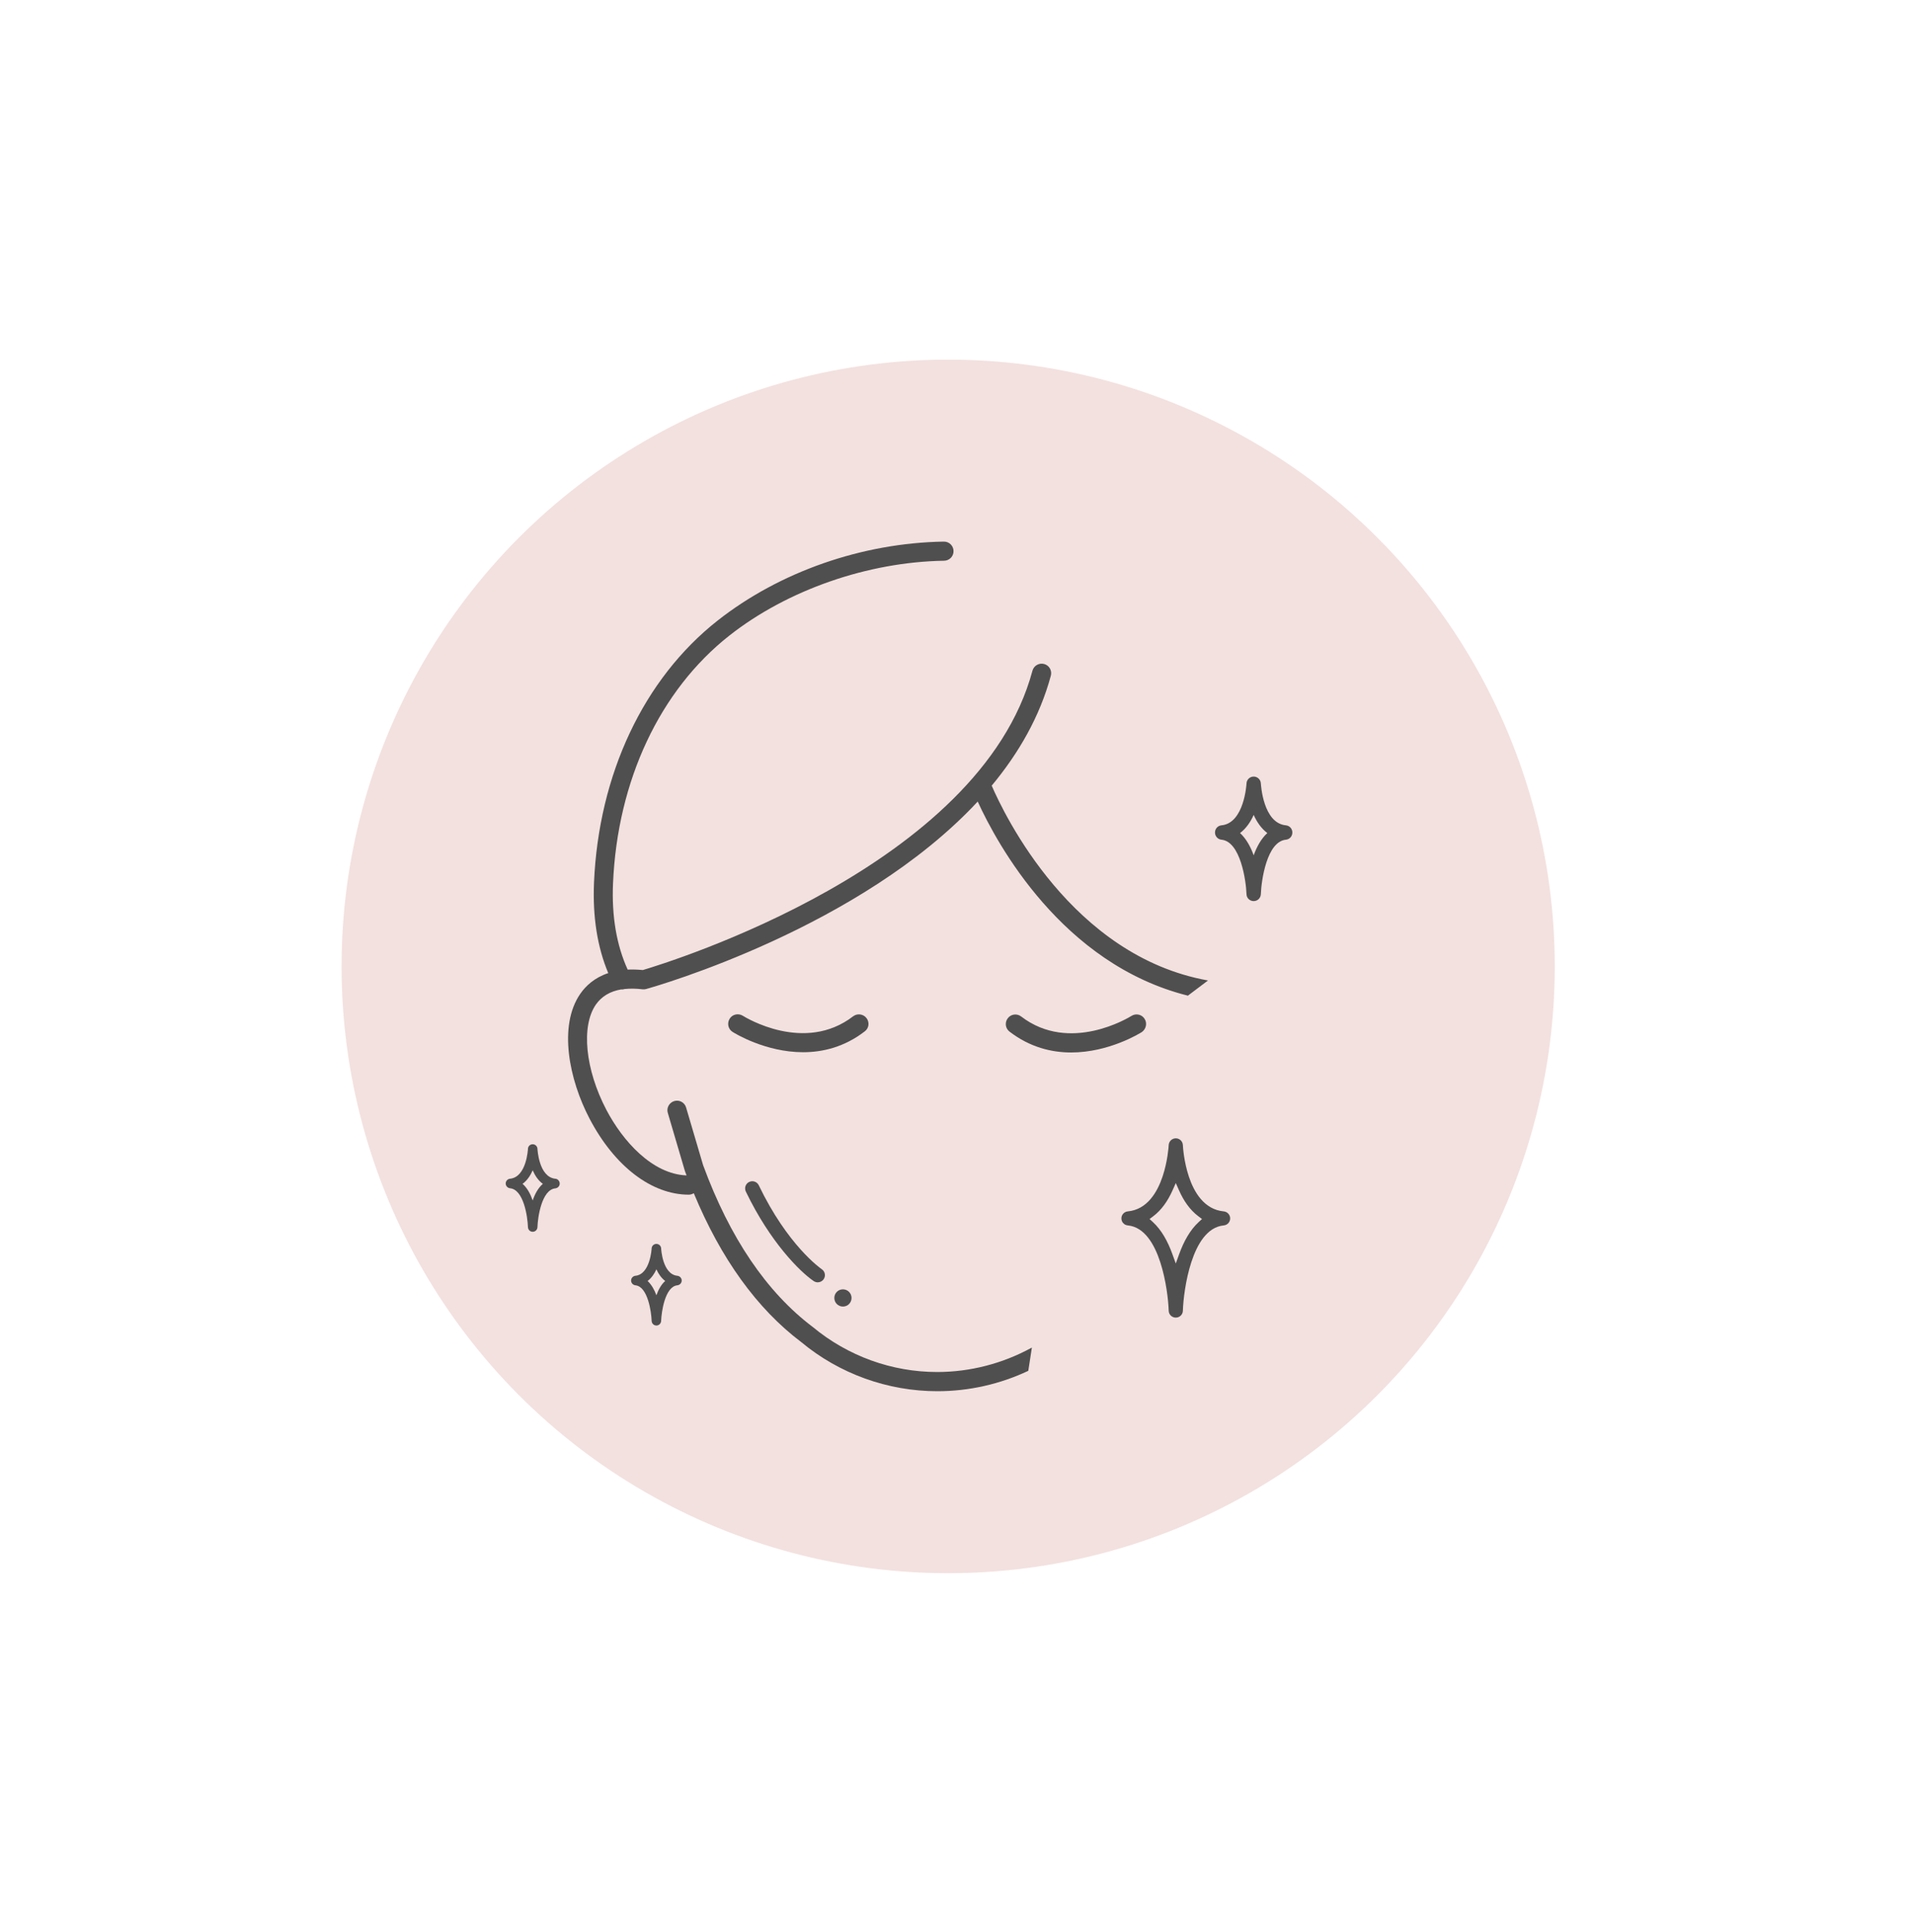 <svg width="104" height="105" viewBox="0 0 104 105" fill="none" xmlns="http://www.w3.org/2000/svg">
<g filter="url(#filter0_d_319_11291)">
<circle cx="51.547" cy="52.521" r="42.521" fill="white"/>
</g>
<circle cx="51.547" cy="52.522" r="32.977" fill="#F3E1DF"/>
<path d="M47.108 55.331C46.932 55.102 46.605 55.063 46.381 55.233C43.741 57.263 40.531 55.297 40.384 55.204C40.14 55.053 39.818 55.121 39.667 55.365C39.516 55.609 39.584 55.931 39.828 56.082C39.935 56.151 41.609 57.185 43.663 57.185C44.732 57.185 45.908 56.902 47.01 56.053C47.24 55.887 47.284 55.56 47.108 55.331L47.108 55.331Z" fill="#4F4F4F"/>
<path d="M62.228 55.374C62.077 55.13 61.755 55.057 61.511 55.213C61.374 55.296 58.159 57.272 55.514 55.242C55.285 55.067 54.958 55.111 54.787 55.34C54.612 55.57 54.656 55.896 54.885 56.067C55.992 56.916 57.164 57.199 58.232 57.199C60.286 57.199 61.96 56.16 62.067 56.096C62.306 55.935 62.38 55.613 62.228 55.374L62.228 55.374Z" fill="#4F4F4F"/>
<path d="M36.827 69.335C36.012 69.257 35.943 67.866 35.943 67.852C35.939 67.71 35.822 67.603 35.685 67.603C35.543 67.603 35.431 67.715 35.426 67.852C35.426 67.866 35.348 69.257 34.543 69.335C34.411 69.349 34.309 69.462 34.309 69.593C34.309 69.725 34.411 69.837 34.543 69.852C35.216 69.915 35.411 71.301 35.426 71.784C35.431 71.926 35.543 72.038 35.685 72.038C35.826 72.038 35.938 71.925 35.943 71.784C35.958 71.301 36.153 69.915 36.827 69.852C36.958 69.837 37.061 69.725 37.061 69.593C37.061 69.462 36.958 69.349 36.827 69.335ZM35.685 70.394C35.578 70.101 35.422 69.818 35.207 69.618C35.422 69.452 35.578 69.223 35.685 68.983C35.792 69.222 35.948 69.452 36.163 69.618C35.943 69.813 35.792 70.096 35.685 70.394Z" fill="#4F4F4F"/>
<path d="M30.195 64.061C29.292 63.977 29.219 62.45 29.219 62.436C29.214 62.294 29.097 62.187 28.96 62.187C28.819 62.187 28.707 62.294 28.702 62.436C28.702 62.45 28.628 63.973 27.726 64.061C27.594 64.075 27.492 64.187 27.492 64.319C27.492 64.451 27.594 64.563 27.726 64.578C28.472 64.646 28.682 66.125 28.702 66.69C28.706 66.832 28.819 66.944 28.96 66.944C29.102 66.944 29.214 66.832 29.219 66.69C29.234 66.163 29.448 64.651 30.195 64.583C30.326 64.568 30.429 64.456 30.429 64.324C30.429 64.193 30.326 64.07 30.195 64.061V64.061ZM28.96 65.242C28.838 64.895 28.668 64.563 28.409 64.339C28.663 64.153 28.838 63.88 28.96 63.602C29.082 63.88 29.253 64.153 29.512 64.339C29.253 64.563 29.077 64.895 28.96 65.242Z" fill="#4F4F4F"/>
<path d="M69.908 44.854C68.659 44.737 68.552 42.62 68.546 42.58C68.537 42.371 68.366 42.205 68.156 42.205C67.946 42.205 67.775 42.37 67.766 42.58C67.766 42.6 67.648 44.737 66.404 44.854C66.204 44.874 66.053 45.04 66.053 45.245C66.053 45.445 66.204 45.616 66.404 45.635C67.439 45.733 67.741 47.86 67.766 48.597C67.77 48.806 67.946 48.972 68.156 48.972C68.366 48.972 68.537 48.807 68.546 48.597C68.571 47.86 68.868 45.733 69.908 45.635C70.108 45.616 70.259 45.45 70.259 45.245C70.259 45.04 70.108 44.874 69.908 44.854V44.854ZM68.156 46.484C67.991 46.025 67.751 45.581 67.415 45.274C67.751 45.02 67.991 44.659 68.156 44.288C68.322 44.659 68.561 45.02 68.898 45.274C68.561 45.581 68.322 46.025 68.156 46.484Z" fill="#4F4F4F"/>
<path d="M50.948 74.565C48.493 74.565 46.098 73.702 44.19 72.121C41.677 70.228 39.672 67.266 38.223 63.319L37.3 60.191C37.222 59.913 36.929 59.757 36.656 59.84C36.383 59.923 36.222 60.211 36.305 60.483L37.232 63.631C37.237 63.641 37.237 63.65 37.242 63.66C37.271 63.733 37.295 63.806 37.325 63.88C35.456 63.811 33.851 62.006 32.963 60.313C31.816 58.122 31.582 55.775 32.392 54.599C32.705 54.15 33.168 53.872 33.778 53.77C33.788 53.77 33.797 53.775 33.807 53.775C33.856 53.775 33.909 53.765 33.958 53.75C34.251 53.721 34.573 53.721 34.924 53.765C34.993 53.775 35.061 53.769 35.129 53.75C35.724 53.584 46.781 50.418 53.153 43.562C54.202 45.855 57.739 52.398 64.58 54.111L65.673 53.286C58.276 51.964 54.602 44.288 53.914 42.698C55.382 40.932 56.529 38.946 57.129 36.721C57.202 36.443 57.041 36.159 56.763 36.086C56.485 36.013 56.202 36.179 56.129 36.452C53.274 47.089 36.377 52.295 34.947 52.719C34.65 52.69 34.377 52.685 34.123 52.695C33.523 51.377 33.249 49.806 33.327 48.011C33.566 42.424 35.874 37.511 39.656 34.538C42.803 32.065 47.165 30.542 51.327 30.474C51.615 30.469 51.844 30.235 51.839 29.947C51.834 29.664 51.605 29.435 51.322 29.435H51.312C46.867 29.508 42.387 31.074 39.016 33.724C34.996 36.886 32.546 42.077 32.293 47.971C32.215 49.82 32.473 51.47 33.068 52.885C32.317 53.133 31.839 53.587 31.546 54.012C30.345 55.749 30.936 58.672 32.053 60.799C33.41 63.385 35.425 64.927 37.445 64.927C37.542 64.927 37.635 64.897 37.718 64.849C39.191 68.406 41.158 71.128 43.559 72.939C45.632 74.661 48.262 75.608 50.961 75.608C52.673 75.608 54.366 75.227 55.903 74.5L56.098 73.236C56.093 73.241 56.084 73.241 56.079 73.246C54.509 74.106 52.737 74.565 50.947 74.565L50.948 74.565Z" fill="#4F4F4F"/>
<path d="M41.25 64.416C41.157 64.221 40.923 64.143 40.728 64.236C40.533 64.329 40.455 64.563 40.547 64.758C41.874 67.515 43.49 69.115 44.236 69.623C44.305 69.666 44.378 69.691 44.456 69.691C44.578 69.691 44.705 69.632 44.778 69.52C44.9 69.345 44.856 69.1 44.675 68.979C44.602 68.925 42.821 67.685 41.25 64.416L41.25 64.416Z" fill="#4F4F4F"/>
<path d="M45.358 70.54C45.358 70.799 45.567 71.008 45.826 71.008C46.085 71.008 46.294 70.799 46.294 70.54C46.294 70.281 46.085 70.072 45.826 70.072C45.567 70.071 45.358 70.281 45.358 70.54Z" fill="#4F4F4F"/>
<path fill-rule="evenodd" clip-rule="evenodd" d="M61.316 66.598L61.316 66.598L61.313 66.597C61.116 66.582 60.965 66.416 60.965 66.216C60.965 66.019 61.114 65.854 61.316 65.835C62.376 65.734 62.923 64.776 63.203 63.941C63.476 63.128 63.532 62.334 63.536 62.234L63.536 62.234C63.546 62.027 63.717 61.864 63.922 61.864C64.13 61.864 64.297 62.026 64.307 62.234L64.307 62.234C64.311 62.338 64.362 63.136 64.634 63.95C64.913 64.784 65.461 65.734 66.527 65.835C66.725 65.854 66.878 66.02 66.878 66.216C66.878 66.414 66.729 66.578 66.527 66.598C66.065 66.641 65.7 66.911 65.418 67.275C65.137 67.637 64.925 68.109 64.766 68.597C64.447 69.574 64.325 70.668 64.307 71.236L64.307 71.236C64.301 71.444 64.132 71.608 63.922 71.608C63.712 71.608 63.543 71.444 63.536 71.236C63.519 70.668 63.396 69.574 63.078 68.597C62.919 68.109 62.707 67.637 62.425 67.275C62.143 66.911 61.778 66.641 61.316 66.598ZM63.733 68.148L63.921 68.668L64.109 68.148C64.353 67.475 64.695 66.846 65.169 66.413L65.347 66.25L65.154 66.105C64.682 65.752 64.344 65.247 64.104 64.706L63.922 64.296L63.739 64.705C63.498 65.243 63.16 65.752 62.689 66.105L62.495 66.25L62.674 66.413C63.148 66.846 63.49 67.476 63.733 68.148Z" fill="#4F4F4F"/>
<defs>
<filter id="filter0_d_319_11291" x="0.017" y="0.991" width="103.06" height="103.06" filterUnits="userSpaceOnUse" color-interpolation-filters="sRGB">
<feFlood flood-opacity="0" result="BackgroundImageFix"/>
<feColorMatrix in="SourceAlpha" type="matrix" values="0 0 0 0 0 0 0 0 0 0 0 0 0 0 0 0 0 0 127 0" result="hardAlpha"/>
<feOffset/>
<feGaussianBlur stdDeviation="4.504"/>
<feComposite in2="hardAlpha" operator="out"/>
<feColorMatrix type="matrix" values="0 0 0 0 0.796 0 0 0 0 0.668 0 0 0 0 0.653 0 0 0 0.5 0"/>
<feBlend mode="normal" in2="BackgroundImageFix" result="effect1_dropShadow_319_11291"/>
<feBlend mode="normal" in="SourceGraphic" in2="effect1_dropShadow_319_11291" result="shape"/>
</filter>
</defs>
</svg>
